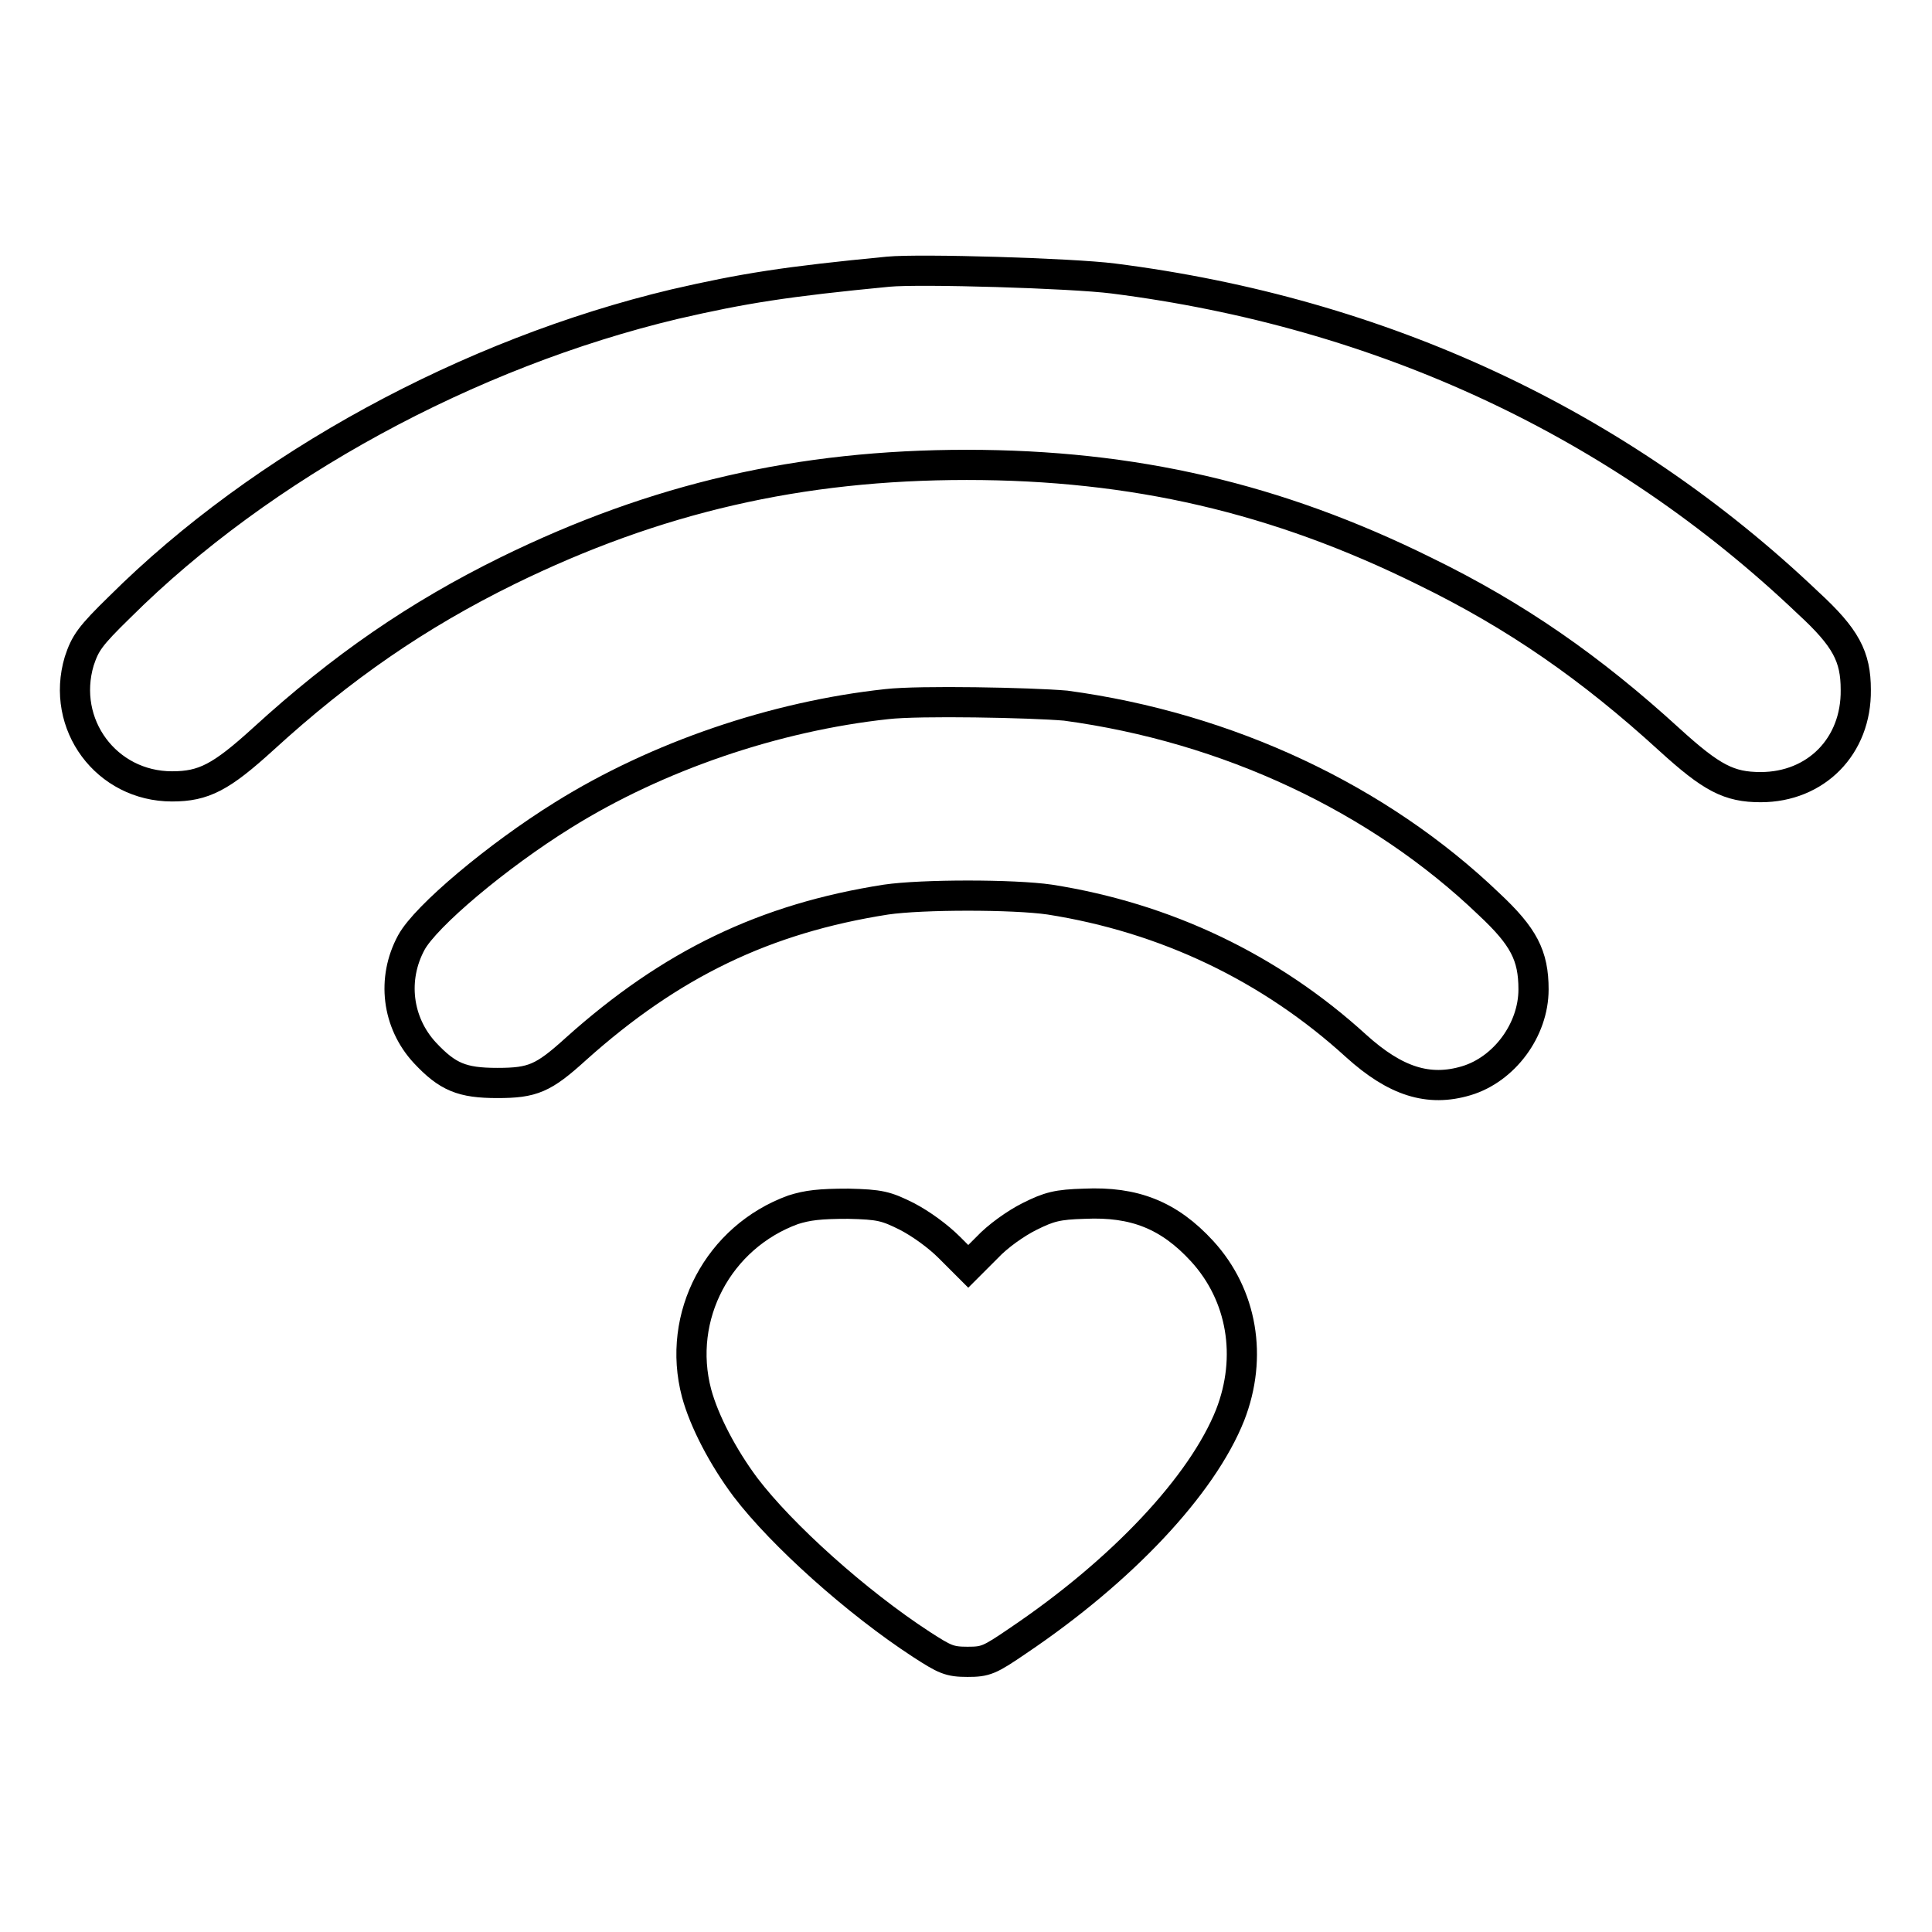 <?xml version="1.0" encoding="utf-8"?>
<!-- Svg Vector Icons : http://www.onlinewebfonts.com/icon -->
<!DOCTYPE svg PUBLIC "-//W3C//DTD SVG 1.1//EN" "http://www.w3.org/Graphics/SVG/1.1/DTD/svg11.dtd">
<svg version="1.1" xmlns="http://www.w3.org/2000/svg" xmlns:xlink="http://www.w3.org/1999/xlink" x="0px" y="0px" viewBox="0 0 256 256" enable-background="new 0 0 256 256" xml:space="preserve">
<g><g><g><path stroke-width="4" fill-opacity="0" stroke="#000000"  d="M117.7,36c-13.5,1.3-19.2,2.2-28.3,4.3c-27.3,6.5-54.7,21.4-73.5,40.1c-4,3.9-4.6,4.8-5.4,7.2C8,96,14.1,104.2,22.8,104.2c4.2,0,6.5-1.2,12.1-6.3c10.4-9.5,20.4-16.4,32.4-22.3C86.9,66,106,61.6,128.1,61.6c22.1,0,41.1,4.4,60.7,14.1c12.1,5.9,22,12.8,32.4,22.3c5.6,5.1,7.9,6.3,12.1,6.3c7.3,0,12.7-5.4,12.6-12.9c0-4.4-1.3-6.9-6.3-11.5C214.5,56,183,41.4,147.5,36.9C142,36.2,121.9,35.6,117.7,36z"/><path stroke-width="4" fill-opacity="0" stroke="#000000"  d="M117.5,93.3c-14.8,1.6-30.4,6.9-42.9,14.7c-8.7,5.4-18.2,13.4-20.1,16.9c-2.6,4.8-1.9,10.6,1.8,14.6c3,3.2,4.9,4,9.6,4s6.1-0.6,10.4-4.5c12.6-11.3,25.1-17.3,41.1-19.8c4.8-0.7,16.9-0.7,21.7,0c15.3,2.4,29.2,9,40.6,19.4c5.2,4.7,9.6,6.1,14.6,4.6c5-1.5,8.9-6.7,8.9-12.1c0-4.5-1.3-7-5.9-11.3c-14.6-14-34.6-23.4-56.1-26.3C136.6,93.1,121.8,92.8,117.5,93.3z"/><path stroke-width="4" fill-opacity="0" stroke="#000000"  d="M105.1,160.3c-9.9,3.6-15.5,14.1-12.8,24.3c1,3.7,3.5,8.5,6.5,12.5c4.8,6.3,14.7,15.2,23.3,20.8c3.1,2,3.7,2.3,6.1,2.3c2.4,0,2.9-0.2,6.7-2.8c13.8-9.3,24.4-20.6,28.1-29.9c3-7.7,1.6-15.9-3.7-21.7c-4.4-4.8-9-6.6-15.6-6.3c-3.6,0.1-4.7,0.4-7.3,1.7c-1.8,0.9-4.2,2.6-5.6,4.1l-2.5,2.5l-2.5-2.5c-1.5-1.5-3.7-3.1-5.6-4.1c-2.8-1.4-3.6-1.6-7.8-1.7C108.6,159.5,107,159.7,105.1,160.3z"/></g></g></g>
</svg>
